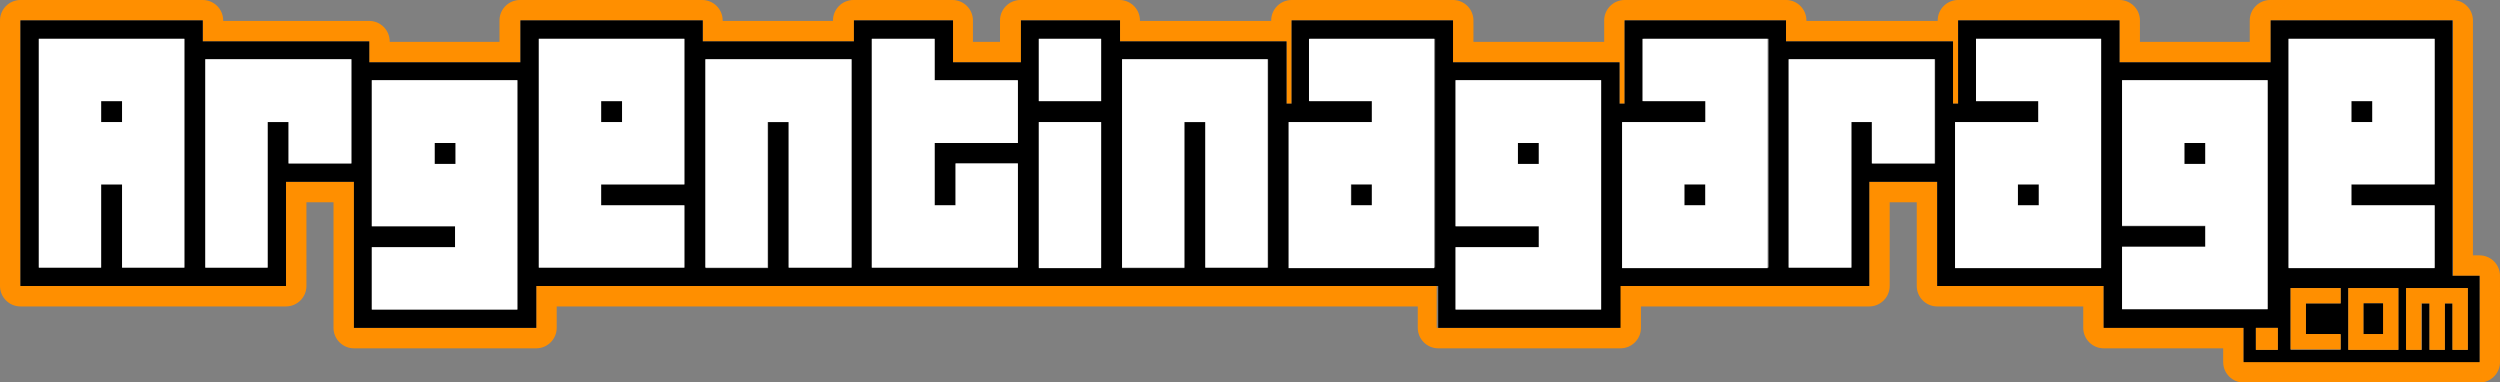 <?xml version="1.0" encoding="utf-8"?>
<!-- Generator: Adobe Illustrator 25.4.1, SVG Export Plug-In . SVG Version: 6.00 Build 0)  -->
<svg version="1.1" id="Capa_1" xmlns="http://www.w3.org/2000/svg" xmlns:xlink="http://www.w3.org/1999/xlink" x="0px" y="0px"
	 viewBox="0 0 489.5 74.8" style="enable-background:new 0 0 489.5 74.8;" xml:space="preserve">
<rect x="0" y="0" width="489.5" height="74.8" fill="#808080" stroke="none"/>
<style type="text/css">
	.st0{fill:#FF8F00;}
	.st1{fill:none;stroke:#000000;stroke-width:0;stroke-linecap:round;stroke-linejoin:round;}
	.st2{fill:#FFFFFF;}
</style>
<g>
	<path class="st0" d="M485.5,50h-1.3V4c0-2.2-1.8-4-4-4h-35.7c-2.2,0-4,1.8-4,4v4.2H419V4c0-2.2-1.8-4-4-4h-31.6c-2.2,0-4,1.8-4,4
		v0.1h-25.7l0-0.1c0-2.2-1.8-4-4-4h-31.6c-2.2,0-4,1.8-4,4v4.2h-25.6V4c0-2.2-1.8-4-4-4h-31.6c-2.2,0-4,1.8-4,4v0.1h-25.7V4
		c0-2.2-1.8-4-4-4h-19.4c-2.2,0-4,1.8-4,4v4.2h-5.3V4c0-2.2-1.8-4-4-4h-19.4c-2.2,0-4,1.8-4,4v0.1h-21.6V4c0-2.2-1.8-4-4-4h-35.7
		c-2.2,0-4,1.8-4,4v4.2H76.3V8.1c0-2.2-1.8-4-4-4H43.7V4c0-2.2-1.8-4-4-4H4C1.8,0,0,1.8,0,4v52c0,2.2,1.8,4,4,4h32.6h3.1H56
		c2.2,0,4-1.8,4-4V39.6h5.3v24.6c0,2.2,1.8,4,4,4H105c2.2,0,4-1.8,4-4V60h25.5h3.1h29.6h3.1h29.6h3.1h13.2h3.1h29.6h3.1h25.6v4.2
		c0,2.2,1.8,4,4,4h35.7c2.2,0,4-1.8,4-4V60h25.6h3.1H366c2.2,0,4-1.8,4-4V39.6h5.3V56c0,2.2,1.8,4,4,4h28.6v4.2c0,2.2,1.8,4,4,4
		h23.4v2.7c0,2.2,1.8,4,4,4h46.2c2.2,0,4-1.8,4-4V54C489.5,51.8,487.7,50,485.5,50z M485.5,54v16.8h-46.2v-6.7h-27.4V56h-32.6V35.6
		H366V56h-16.3h-3.1h-29.6v8.2h-35.7V56h-29.6h-3.1h-29.6h-3.1h-13.2h-3.1h-29.6h-3.1h-29.6h-3.1H105v8.2H69.3V35.6H56V56H39.7h-3.1
		H4V4h35.7v4.1h32.6v4.1h29.6V4h35.7v4.1h29.6V4h19.4v8.2h13.3V4h19.4v4.1h32.6v12.2h1V4h31.6v8.2h32.6v8.1h1V4h31.6l0,4.1h32.7
		v12.2h1V4H415v8.2h29.6V4h35.7v50H485.5L485.5,54L485.5,54z"/>
	<rect x="19.8" y="19.8" width="4.1" height="4.1"/>
	<rect x="85.1" y="28" width="4.1" height="4.1"/>
	<rect x="117.7" y="19.8" width="4.1" height="4.1"/>
	<rect x="264.6" y="36.1" width="4.1" height="4.1"/>
	<rect x="297.2" y="28" width="4.1" height="4.1"/>
	<rect x="329.8" y="36.1" width="4.1" height="4.1"/>
	<rect x="395.1" y="36.1" width="4.1" height="4.1"/>
	<rect x="427.7" y="28" width="4.1" height="4.1"/>
	<rect x="460.4" y="19.8" width="4.1" height="4.1"/>
	<path d="M480.3,4h-35.7v8.2H415V4h-31.6v16.3h-1V8.1h-32.7l0-4.1h-31.6v16.3h-1v-8.1h-32.6V4h-31.6v16.3h-1V8.1h-32.6V4h-19.4v8.2
		h-13.3V4h-19.4v4.1h-29.6V4h-35.7v8.2H72.3V8.1H39.7V4H4v52h32.6h3.1H56V35.6h13.3v28.6H105V56h29.5h3.1h29.6h3.1h29.6h3.1h13.2
		h3.1h29.6h3.1h29.6v8.2h35.7V56h29.6h3.1H366V35.6h13.3V56h32.6v8.2h27.4v6.7h46.2V54h-5.3V4z M36.1,52.4H23.9V36.1h-4.1v16.3H7.6
		V7.6h28.5V52.4z M68.8,32H56.5v-8.2h-4.1v28.6H40.2V11.6h28.6V32z M101.4,60.6H72.8V48.4h16.3v-4.1H72.8V15.7h28.5V60.6z M134,36.1
		h-16.3v4.1H134v12.2h-28.5V7.6H134V36.1z M166.7,52.4h-12.2V23.9h-4.1v28.6h-12.2V11.6h28.6V52.4z M199.3,28H183v12.2h4.1V32h12.2
		v20.4h-28.6V7.6H183v8.2h16.3V28z M215.6,52.4h-12.2V23.9h12.2V52.4z M215.6,19.8h-12.2V7.6h12.2V19.8z M248.2,52.4H236V23.9h-4.1
		v28.6h-12.2V11.6h28.6V52.4z M280.9,52.4h-28.5V23.9h16.3v-4.1h-12.2V7.6h24.5V52.4z M313.5,60.6H285V48.4h16.3v-4.1H285V15.7h28.5
		V60.6z M346.2,52.4h-28.5V23.9h16.3v-4.1h-12.2V7.6h24.5V52.4z M446,68.5h-4.3v-4.3h4.3V68.5z M469.6,56.4v12.1h-9.8V56.4H469.6z
		 M458.3,59.4h-6.8v6.1h6.8v3h-9.8V56.4h9.8V59.4z M483.2,68.5h-3v-9.1h-1.5v9.1h-3v-9.1h-1.5v9.1h-3V56.4h12V68.5z M448.1,7.6h28.6
		v28.5h-16.3v4.1h16.3v12.2h-28.6V7.6z M378.8,32h-12.2v-8.2h-4.1v28.6h-12.2V11.6h28.6V32z M411.4,52.4h-28.6V23.9h16.3v-4.1h-12.2
		V7.6h24.5V52.4z M415.5,48.4h16.3v-4.1h-16.3V15.7H444v44.9h-28.5V48.4z"/>
	<rect x="441.7" y="64.2" class="st0" width="4.3" height="4.3"/>
	<path class="st0" d="M469.6,68.5V56.4h-9.8v12.1H469.6z M462.8,59.4h3.8v6h-3.8V59.4z"/>
	<polygon class="st0" points="471.1,68.5 474.1,68.5 474.1,59.4 475.7,59.4 475.7,68.5 478.7,68.5 478.7,59.4 480.2,59.4 
		480.2,68.5 483.2,68.5 483.2,56.4 471.1,56.4 	"/>
	<polygon class="st0" points="448.5,68.4 458.3,68.4 458.3,65.4 451.5,65.4 451.5,59.4 458.3,59.4 458.3,56.4 448.5,56.4 	"/>
	<line class="st1" x1="485.5" y1="54" x2="485.5" y2="54"/>
	<rect x="462.8" y="59.4" width="3.8" height="6"/>
	<path class="st2" d="M7.6,52.4h12.2V36.1h4.1v16.3h12.2V7.6H7.6V52.4z M19.8,23.9v-4.1h4.1v4.1H19.8z"/>
	<polygon class="st2" points="40.2,52.4 52.4,52.4 52.4,23.9 56.5,23.9 56.5,32 68.8,32 68.8,11.6 40.2,11.6 	"/>
	<path class="st2" d="M72.8,44.3h16.3v4.1H72.8v12.2h28.5V15.7H72.8V44.3z M89.2,28v4.1h-4.1V28H89.2z"/>
	<path class="st2" d="M105.5,52.4H134V40.2h-16.3v-4.1H134V7.6h-28.5V52.4z M117.7,23.9v-4.1h4.1v4.1H117.7z"/>
	<polygon class="st2" points="138.1,52.4 150.3,52.4 150.3,23.9 154.4,23.9 154.4,52.4 166.7,52.4 166.7,11.6 138.1,11.6 	"/>
	<polygon class="st2" points="183,7.6 170.7,7.6 170.7,52.4 199.3,52.4 199.3,32 187.1,32 187.1,40.2 183,40.2 183,28 199.3,28 
		199.3,15.7 183,15.7 	"/>
	<rect x="203.4" y="23.9" class="st2" width="12.2" height="28.6"/>
	<rect x="203.4" y="7.6" class="st2" width="12.2" height="12.2"/>
	<polygon class="st2" points="219.7,52.4 231.9,52.4 231.9,23.9 236,23.9 236,52.4 248.2,52.4 248.2,11.6 219.7,11.6 	"/>
	<path class="st2" d="M256.4,19.8h12.2v4.1h-16.3v28.6h28.5V7.6h-24.5V19.8z M268.6,36.1v4.1h-4.1v-4.1H268.6z"/>
	<path class="st2" d="M285,44.3h16.3v4.1H285v12.2h28.5V15.7H285V44.3z M301.3,28v4.1h-4.1V28H301.3z"/>
	<path class="st2" d="M321.7,19.8h12.2v4.1h-16.3v28.6h28.5V7.6h-24.5V19.8z M329.8,40.2v-4.1h4.1v4.1H329.8z"/>
	<polygon class="st2" points="350.2,52.4 362.5,52.4 362.5,23.9 366.5,23.9 366.5,32 378.8,32 378.8,11.6 350.2,11.6 	"/>
	<path class="st2" d="M386.9,19.8h12.2v4.1h-16.3v28.6h28.6V7.6h-24.5V19.8z M399.2,36.1v4.1h-4.1v-4.1H399.2z"/>
	<path class="st2" d="M444,15.7h-28.5v28.5h16.3v4.1h-16.3v12.2H444V15.7z M427.7,32.1V28h4.1v4.1H427.7z"/>
	<path class="st2" d="M476.7,40.2h-16.3v-4.1h16.3V7.6h-28.6v44.9h28.6V40.2z M460.4,23.9v-4.1h4.1v4.1H460.4z"/>
</g>
</svg>

